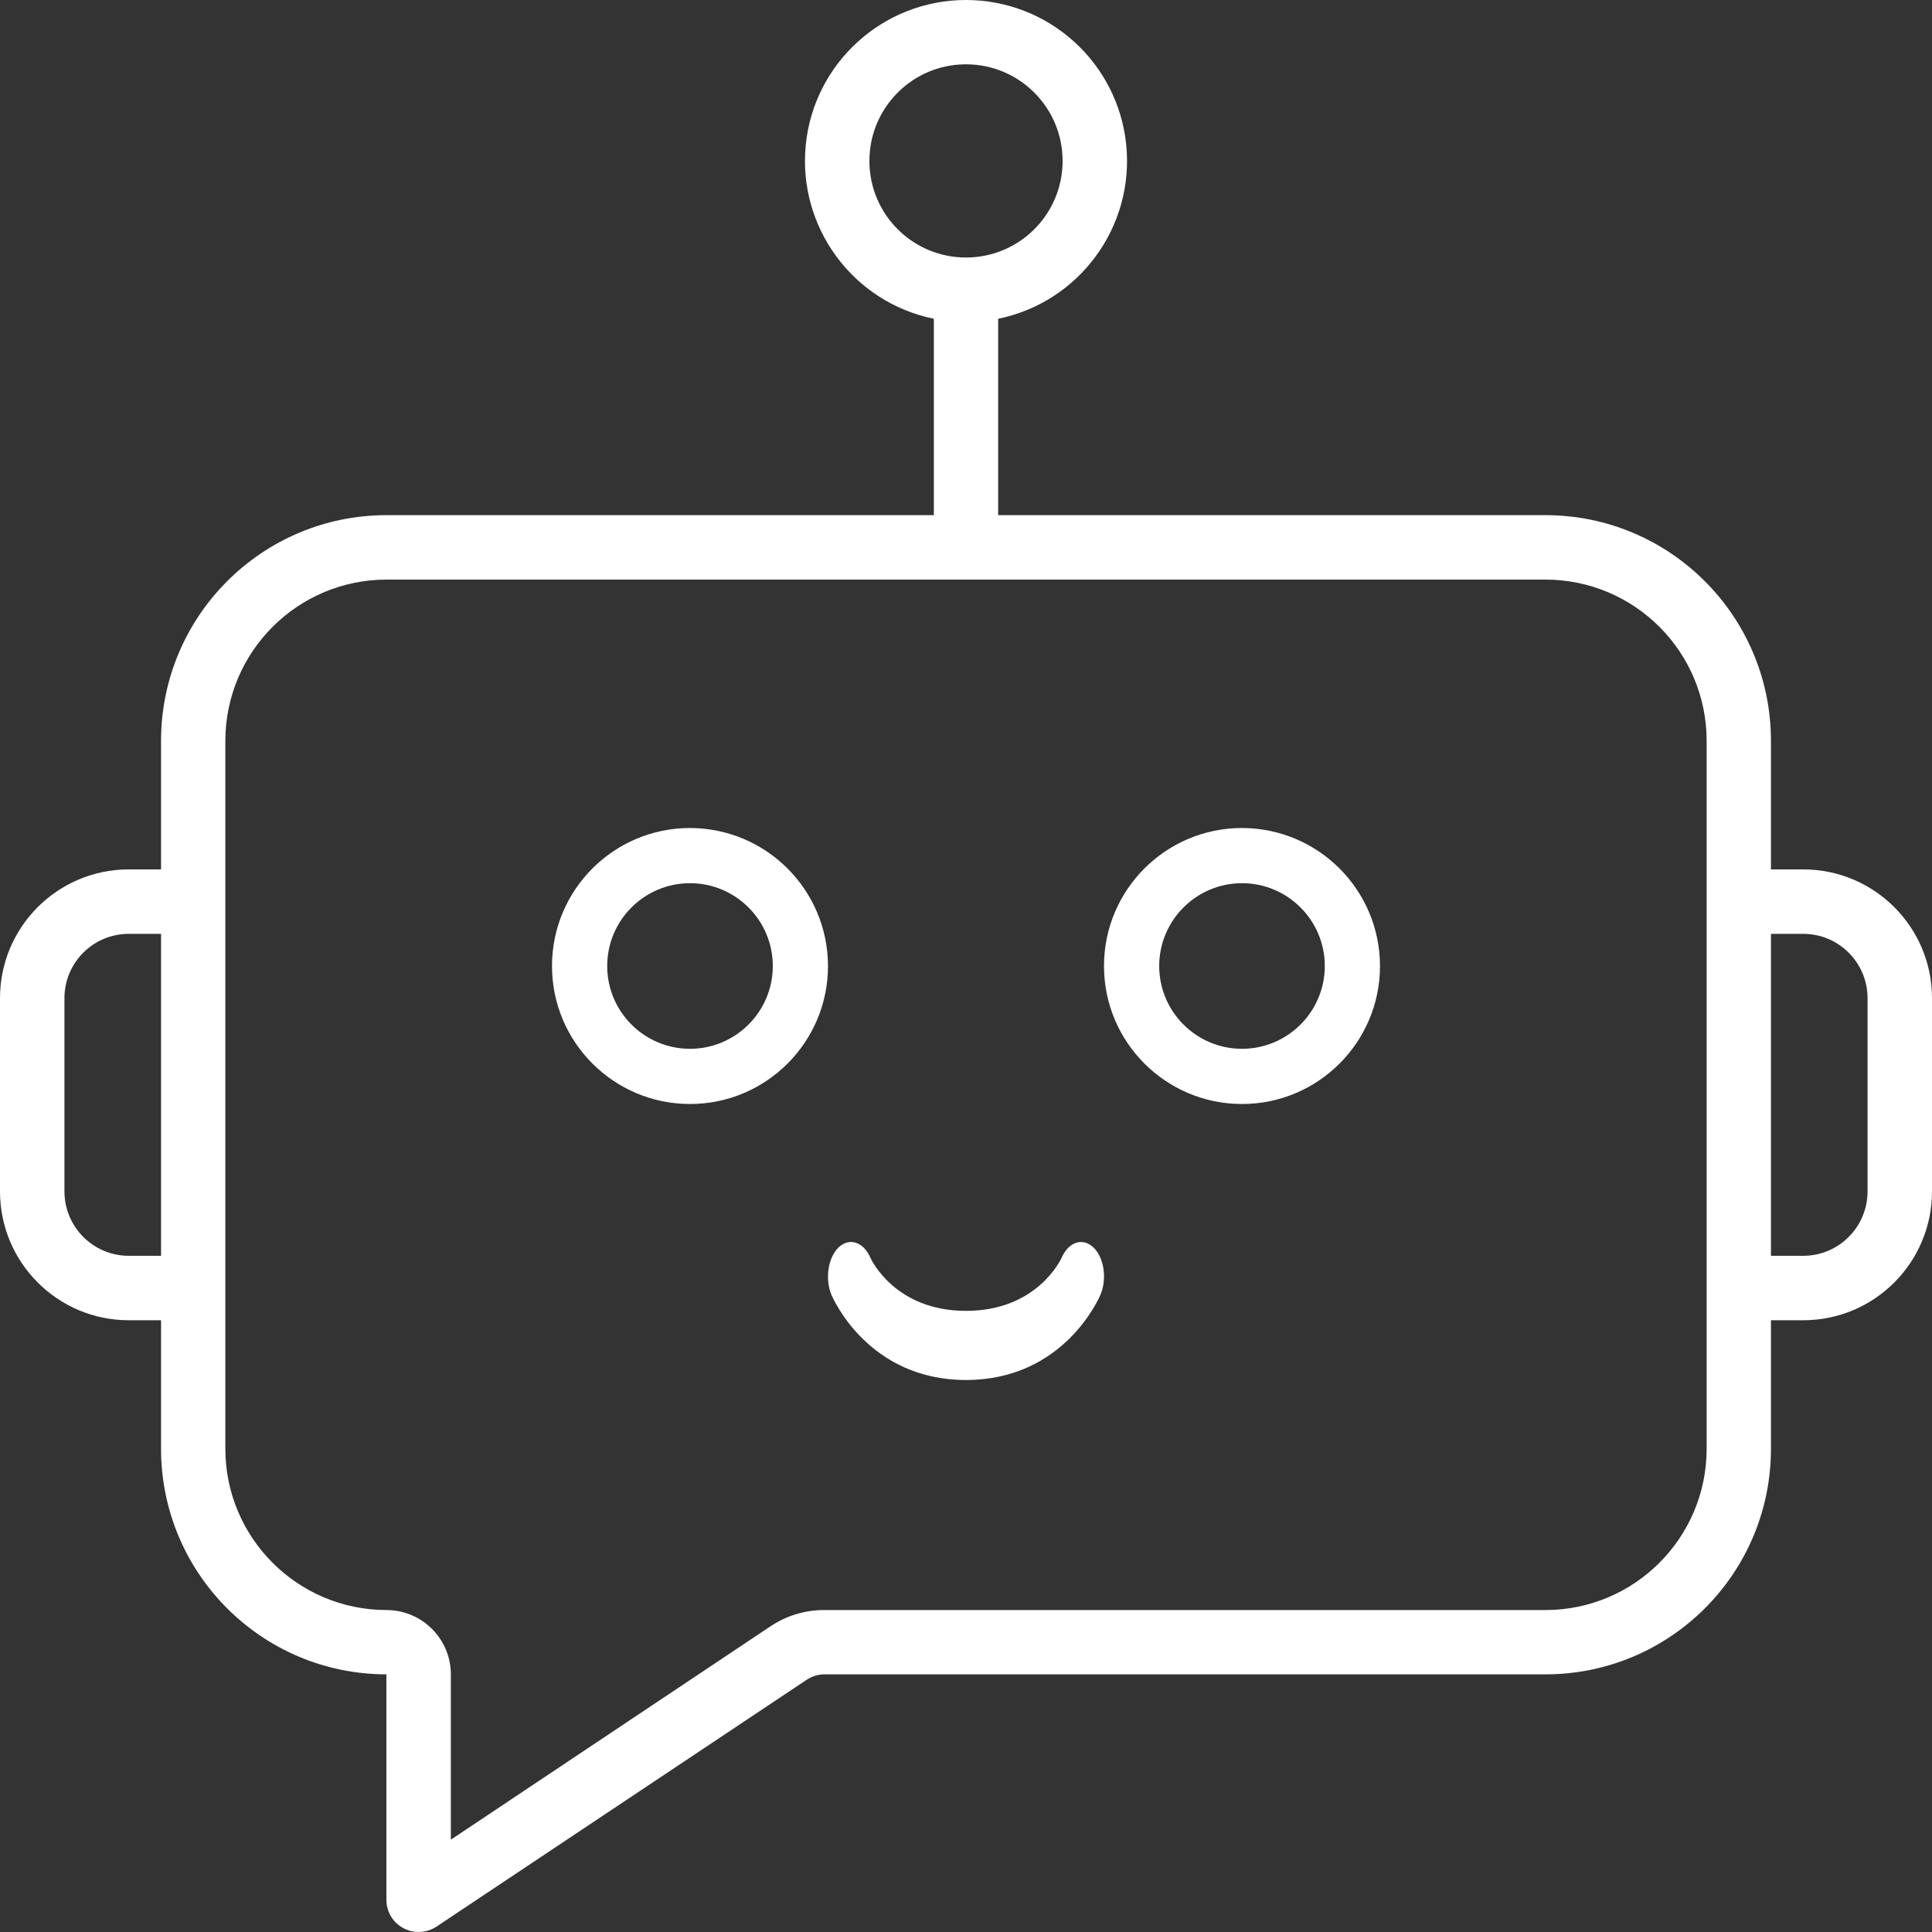 <?xml version="1.0" encoding="UTF-8"?>
<svg xmlns="http://www.w3.org/2000/svg" width="14" height="14" viewBox="0 0 14 14" fill="none">
  <rect x="0" y="0" width="14" height="14" fill="#333333" stroke="none"/>
  <path fill-rule="evenodd" clip-rule="evenodd" d="M13.067 6.3H12.833V5.367C12.832 4.465 12.102 3.734 11.2 3.733H7.233V2.31C7.82 2.19 8.221 1.645 8.161 1.049C8.101 0.454 7.599 0 7 0C6.401 0 5.899 0.454 5.839 1.049C5.779 1.645 6.18 2.19 6.767 2.31V3.733H2.8C1.898 3.734 1.168 4.465 1.167 5.367V6.3H0.933C0.418 6.3 0 6.718 0 7.233V8.633C0 9.149 0.418 9.567 0.933 9.567H1.167V10.5C1.168 11.402 1.898 12.132 2.8 12.133V13.767C2.8 13.853 2.847 13.932 2.923 13.972C2.999 14.013 3.091 14.008 3.163 13.961L5.846 12.172C5.884 12.147 5.929 12.133 5.974 12.133H11.2C12.102 12.132 12.832 11.402 12.833 10.5V9.567H13.067C13.582 9.567 14 9.149 14 8.633V7.233C14 6.718 13.582 6.3 13.067 6.3ZM6.3 1.166C6.3 0.78 6.613 0.466 7 0.466C7.387 0.466 7.7 0.78 7.7 1.166C7.7 1.553 7.387 1.866 7 1.866C6.613 1.866 6.3 1.553 6.3 1.166ZM0.467 8.633C0.467 8.891 0.676 9.1 0.933 9.1V9.1H1.167V6.767H0.933C0.676 6.767 0.467 6.975 0.467 7.233V8.633ZM12.367 10.5C12.366 11.144 11.844 11.666 11.2 11.667H5.975C5.836 11.666 5.701 11.707 5.586 11.783L3.267 13.331V12.133C3.267 11.876 3.058 11.667 2.8 11.667C2.156 11.666 1.634 11.144 1.633 10.5V5.367C1.634 4.723 2.156 4.201 2.8 4.2H11.2C11.844 4.201 12.366 4.722 12.367 5.367V10.5ZM13.067 9.1C13.324 9.1 13.533 8.891 13.533 8.633V7.233C13.533 6.976 13.324 6.767 13.067 6.767H12.833V9.1H13.067Z" fill="white"></path>
  <path fill-rule="evenodd" clip-rule="evenodd" d="M4 7C4 6.448 4.448 6 5 6C5.552 6.001 5.999 6.448 6 7C6 7.552 5.552 8 5 8C4.448 8 4 7.552 4 7ZM4.4 7C4.4 7.331 4.669 7.6 5 7.6C5.331 7.6 5.6 7.331 5.6 7C5.6 6.669 5.331 6.4 5 6.4C4.669 6.4 4.4 6.669 4.4 7Z" fill="white"></path>
  <path fill-rule="evenodd" clip-rule="evenodd" d="M8 7C8 6.448 8.448 6 9 6C9.552 6.001 9.999 6.448 10 7C10 7.552 9.552 8 9 8C8.448 8 8 7.552 8 7ZM8.4 7C8.4 7.331 8.669 7.6 9 7.6C9.331 7.6 9.6 7.331 9.6 7C9.6 6.669 9.331 6.4 9 6.4C8.669 6.4 8.4 6.669 8.4 7Z" fill="white"></path>
  <path d="M7.924 9.04C7.847 8.966 7.745 8.998 7.694 9.112C7.687 9.128 7.514 9.499 7 9.499C6.49 9.499 6.316 9.134 6.306 9.112C6.256 8.998 6.154 8.966 6.077 9.039C6.001 9.112 5.977 9.264 6.024 9.381C6.035 9.406 6.29 10 7 10C7.709 10 7.964 9.406 7.975 9.381C8.023 9.265 8 9.113 7.924 9.04V9.04Z" fill="white"></path>
</svg>
